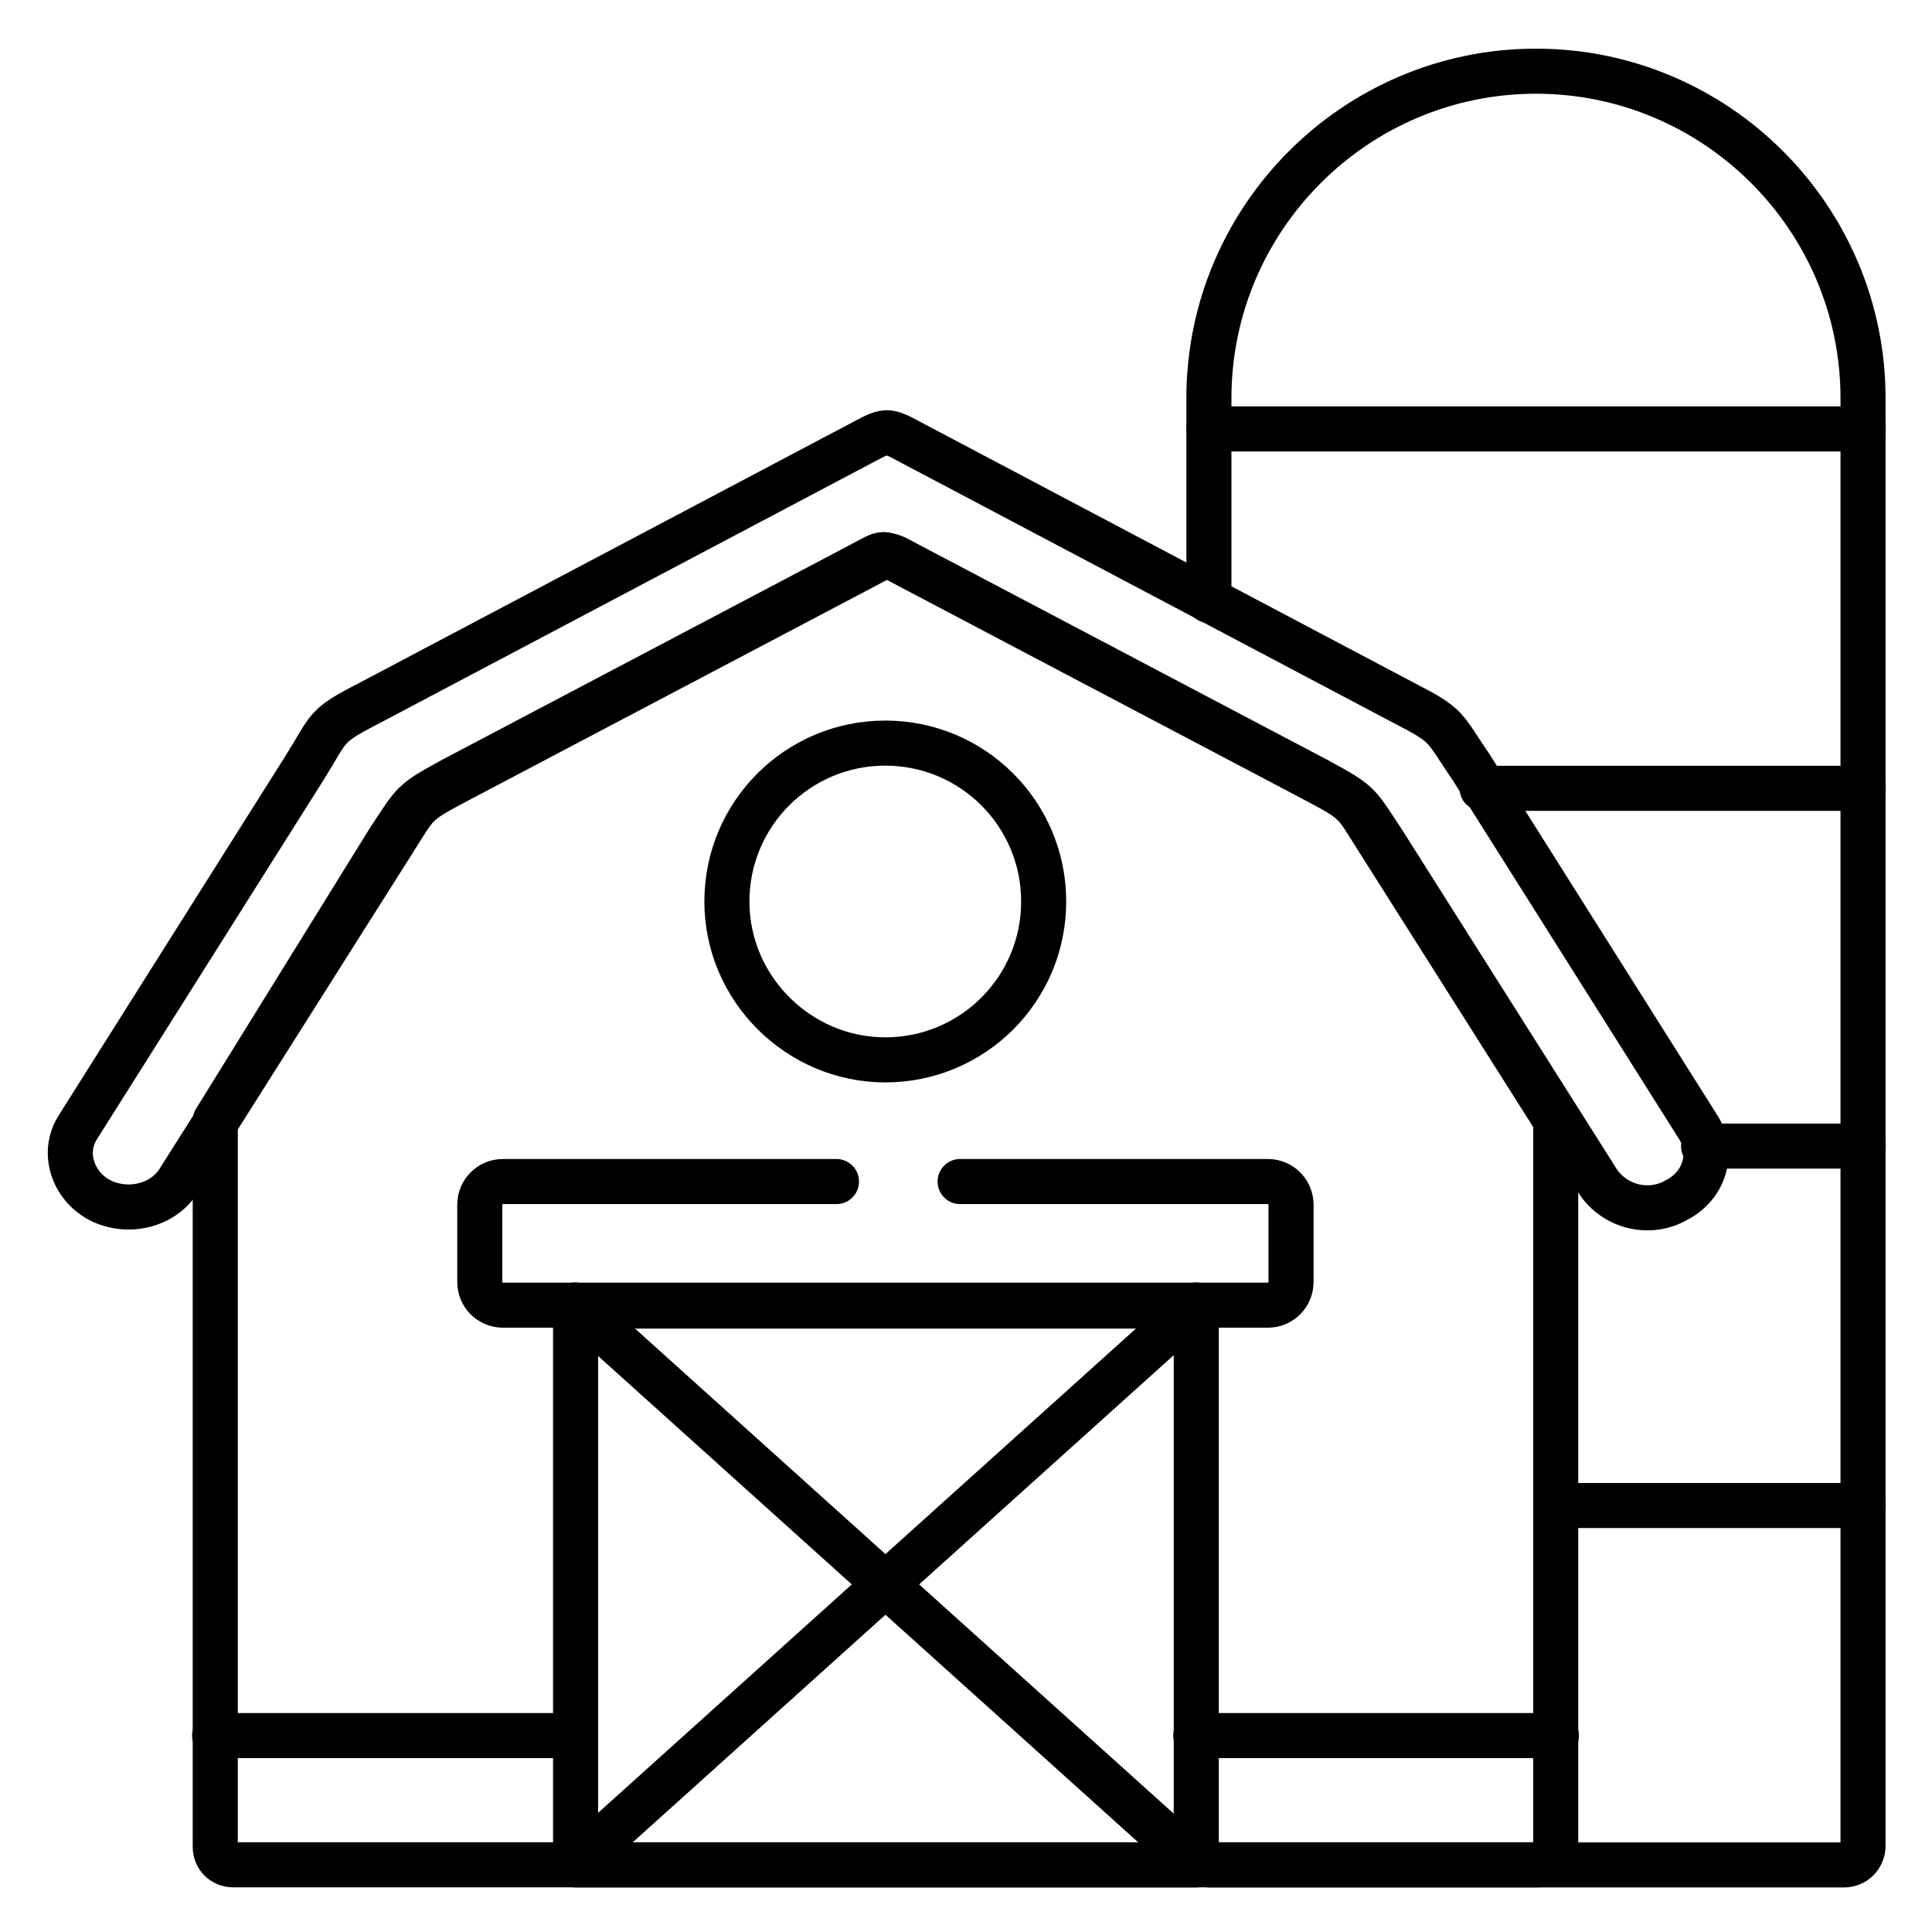 <?xml version="1.0" encoding="UTF-8"?> <svg xmlns="http://www.w3.org/2000/svg" xmlns:xlink="http://www.w3.org/1999/xlink" version="1.1" id="Livello_1" x="0px" y="0px" viewBox="0 0 200 200" style="enable-background:new 0 0 200 200;" xml:space="preserve"> <style type="text/css"> .st0{stroke:#FFFFFF;stroke-miterlimit:10;} .st1{fill:none;stroke:#000000;stroke-width:4;stroke-linecap:round;stroke-linejoin:round;stroke-miterlimit:77.576;} .st2{fill:none;stroke:#000000;stroke-width:4;stroke-linecap:round;stroke-linejoin:round;stroke-miterlimit:13.333;} .st3{stroke:#FFFFFF;stroke-width:1.5;stroke-miterlimit:10;} .st4{stroke:#FFFFFF;stroke-width:2;stroke-miterlimit:10;} .st5{clip-path:url(#SVGID_00000101081092114233304770000005632987182292991621_);} .st6{fill:none;stroke:#000000;stroke-width:3.5;stroke-linecap:round;stroke-linejoin:round;stroke-miterlimit:13.333;} </style> <g id="g684_00000176025813485033461670000015758031374587927171_" transform="matrix(1.333,0,0,-1.333,0,682.667)"> <g id="g686_00000011025294063642059950000007830709452035250314_"> <g> <defs> <rect id="SVGID_1_" x="-20.7" y="341.3" width="191.4" height="191.4"></rect> </defs> <clipPath id="SVGID_00000075849025362725858120000001278066936946196107_"> <use xlink:href="#SVGID_1_" style="overflow:visible;"></use> </clipPath> <g id="g688_00000026142667466838040620000016053363806096827298_" style="clip-path:url(#SVGID_00000075849025362725858120000001278066936946196107_);"> <g id="g694_00000034054267136372153130000018125250641075035532_" transform="translate(504.497,405.117)"> <path id="path696_00000150793355471618727220000000156368691333532051_" class="st6" d="M-359.8,73.7h-50.8"></path> </g> <g id="g698_00000111880955852622776860000011746819164317972895_" transform="translate(504.497,305.706)"> <path id="path700_00000073722500703385817270000008516169975419930757_" class="st6" d="M-359.8,145.2h-29.6"></path> </g> <g id="g702_00000119104906212967972390000001527646430865633174_" transform="translate(504.497,206.323)"> <path id="path704_00000113330258728999450690000000295623646011066783_" class="st6" d="M-359.8,216.8h-12.4"></path> </g> <g id="g706_00000045617632499387795990000007650421875027037571_" transform="translate(504.497,106.911)"> <path id="path708_00000035520853069320755090000009455801136993763252_" class="st6" d="M-359.8,288.3h-23.8"></path> </g> <g id="g710_00000025440086540130355280000010407711269171452077_" transform="translate(323.282,7.5)"> <path id="path712_00000084489153711511580070000014873920419728169391_" class="st6" d="M-229.4,359.8h49.3 c0.9,0,1.5,0.7,1.5,1.5v112.4c0,14-11.4,25.4-25.4,25.4c-14,0-25.4-11.4-25.4-25.4v-15.7"></path> </g> <g id="g714_00000031919293672861513840000006254485767318248099_" transform="translate(377.366,329.318)"> <path id="path716_00000031912492216386507250000001493529158025255043_" class="st6" d="M-268.3,128.2l-36.9,19.5 c-3.9,2-2.7,2-6.6,0l-36.9-19.5c-3.5-1.8-3-1.8-5-5l-17.6-27.9c-1.3-2-0.4-4.6,1.7-5.7c2.2-1.1,4.9-0.4,6.1,1.5l16.7,26.4 c1.9,3,1.6,2.9,5,4.7l31.7,16.7c1.9,1,1.5,1,3.4,0l31.7-16.7c3.3-1.8,3-1.7,5-4.7l16.7-26.4c1.3-2,4-2.7,6.1-1.5 c2.2,1.1,3,3.7,1.7,5.7l-17.6,27.9C-265.3,126.4-264.8,126.4-268.3,128.2z"></path> </g> <path id="path718_00000098211726710377433530000010891477309943030918_" class="st6" d="M44.7,367.3h48.2v43.4H44.7V367.3z"></path> <g id="g720_00000110469981964284008360000007811957775629388696_" transform="translate(147.963,162.386)"> <path id="path722_00000046303330751873388840000014955498397645856955_" class="st6" d="M-103.3,248.4l48.2-43.4"></path> </g> <g id="g724_00000036217253701528327370000012028618723469388207_" transform="translate(319.767,162.386)"> <path id="path726_00000009586449756161892280000015743414527089147785_" class="st6" d="M-226.9,248.4l-48.2-43.4"></path> </g> <g id="g728_00000169552260770633734830000011839691806696118418_" transform="translate(220.16,196.571)"> <path id="path730_00000099654086714241247980000018142736832745978289_" class="st6" d="M-155.2,223.8h-25.9 c-1,0-1.8-0.8-1.8-1.8v-6c0-1,0.8-1.8,1.8-1.8h59.4c1,0,1.8,0.8,1.8,1.8v6c0,1-0.8,1.8-1.8,1.8h-23.9"></path> </g> <g id="g732_00000021093630722375621670000001427973172140851356_" transform="translate(233.851,230.219)"> <path id="path734_00000087372342503904095910000010107337678720770193_" class="st6" d="M-165.1,199.6 c6.8,0,12.3,5.5,12.3,12.3c0,6.8-5.5,12.3-12.3,12.3c-6.8,0-12.3-5.5-12.3-12.3C-177.4,205.1-171.8,199.6-165.1,199.6z"></path> </g> <g id="g736_00000154422960113696732430000012244476611397615787_" transform="translate(319.767,43.046)"> <path id="path738_00000010291935000006302120000000584941794694497980_" class="st6" d="M-226.9,334.3h28 M-303.1,334.3h28"></path> </g> <g id="g740_00000056399197315042700760000004440602772508740761_" transform="translate(48.016,89.11)"> <path id="path742_00000129909368360770535100000014465513967799975082_" class="st6" d="M-31.3,301.1v-21.5 c0-0.8,0.6-1.4,1.4-1.4H71.4c0.8,0,1.4,0.6,1.4,1.4V336l-13.8,21.8c-1.9,3-1.6,2.9-5,4.7l-31.7,16.7c-1.9,1-1.5,1-3.4,0 l-31.7-16.7c-3.3-1.8-3-1.7-5-4.7L-31.3,336v-38.8"></path> </g> </g> </g> </g> </g> </svg> 
